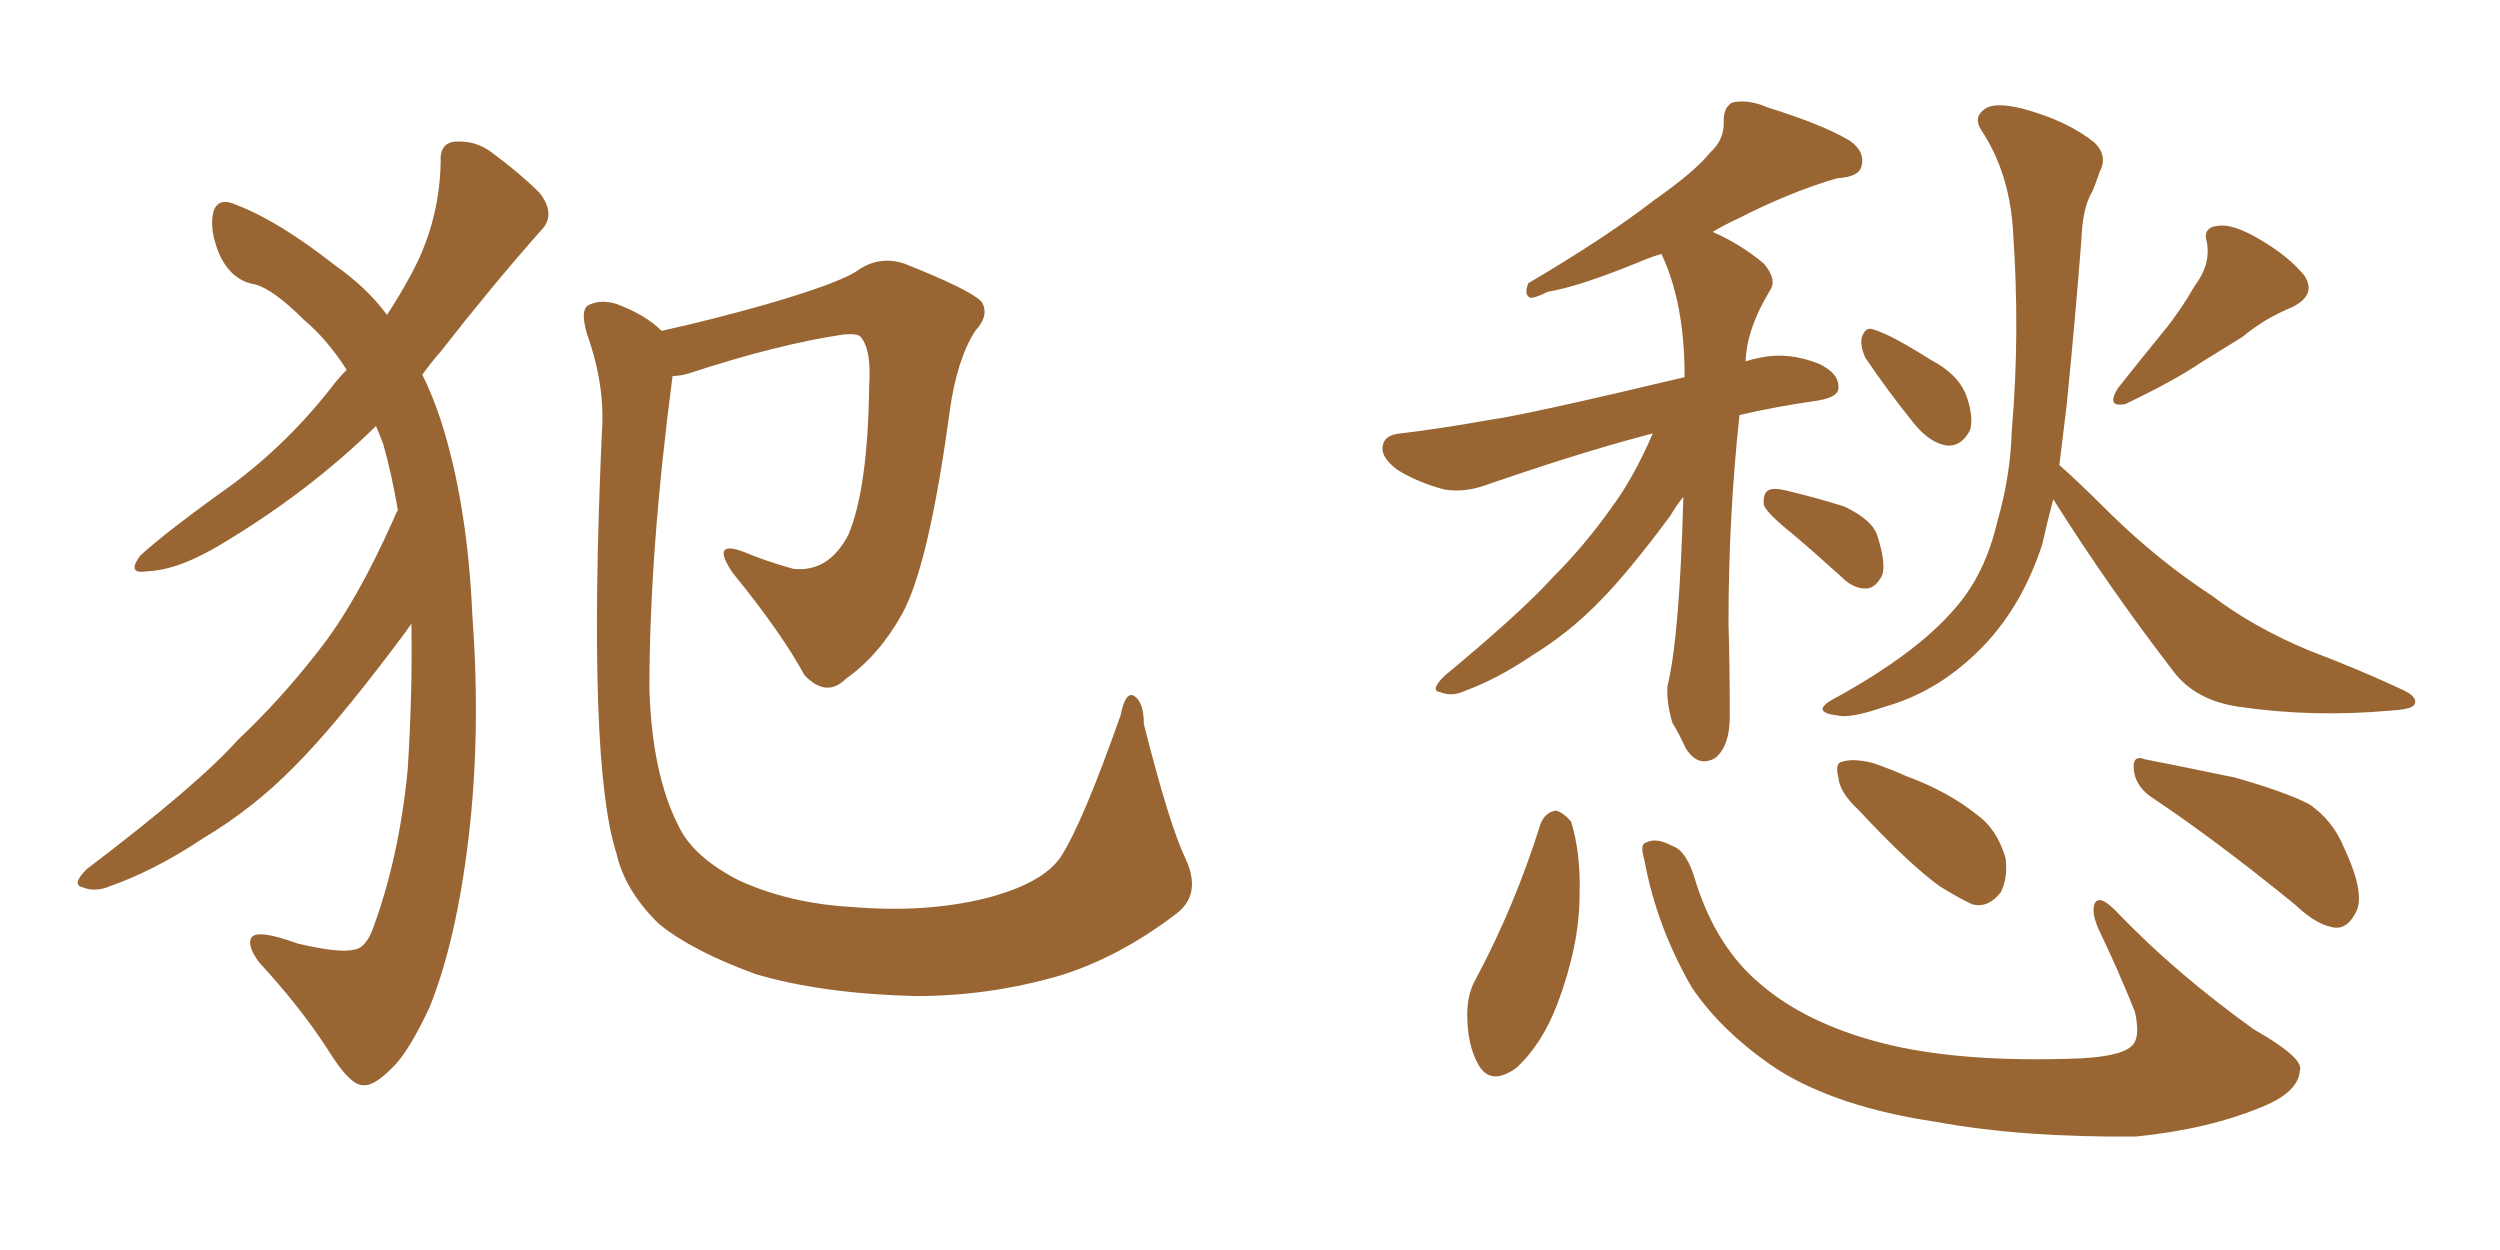 <svg xmlns="http://www.w3.org/2000/svg" xmlns:xlink="http://www.w3.org/1999/xlink" width="300" height="150"><path fill="#996633" padding="10" d="M47.75 61.23L47.75 61.23Q47.02 56.98 46.00 53.32L46.00 53.32Q45.56 52.15 45.12 51.12L45.12 51.12Q37.06 59.03 26.51 65.33L26.51 65.33Q21.39 68.41 17.72 68.55L17.72 68.55Q15.09 68.99 16.85 66.65L16.85 66.65Q19.92 63.87 26.22 59.33L26.22 59.33Q33.84 54.05 39.70 46.58L39.70 46.58Q40.58 45.41 41.60 44.38L41.60 44.38Q39.26 40.72 36.47 38.38L36.47 38.38Q32.81 34.72 30.62 34.13L30.62 34.13Q27.83 33.69 26.37 30.62L26.37 30.62Q25.05 27.54 25.63 25.34L25.63 25.34Q26.22 23.58 28.42 24.61L28.42 24.61Q33.40 26.51 40.14 31.79L40.14 31.79Q44.09 34.57 46.44 37.79L46.44 37.79Q48.05 35.30 49.07 33.40L49.07 33.40Q52.73 26.95 52.88 19.48L52.88 19.48Q52.73 17.14 54.64 16.99L54.64 16.99Q57.13 16.85 59.03 18.31L59.03 18.31Q62.40 20.80 64.75 23.14L64.75 23.14Q66.80 25.78 64.89 27.69L64.89 27.69Q59.18 34.13 52.88 42.19L52.88 42.19Q51.71 43.51 50.68 44.97L50.68 44.97Q51.86 47.31 52.88 50.39L52.88 50.39Q56.10 60.35 56.69 73.97L56.69 73.97Q57.71 87.89 56.25 100.34L56.25 100.34Q54.79 112.79 51.56 120.85L51.56 120.85Q49.22 125.83 47.46 127.73L47.46 127.73Q44.97 130.37 43.65 130.22L43.65 130.22Q42.04 130.37 39.26 125.83L39.26 125.83Q36.04 120.85 31.05 115.43L31.05 115.43Q29.59 113.38 30.18 112.50L30.18 112.50Q30.91 111.47 35.74 113.23L35.74 113.23Q40.72 114.40 42.48 113.96L42.48 113.96Q43.80 113.82 44.68 111.62L44.68 111.62Q47.90 102.98 48.93 92.29L48.93 92.29Q49.51 82.91 49.37 74.85L49.37 74.85Q48.34 76.32 46.88 78.22L46.88 78.22Q39.99 87.30 35.45 91.85L35.45 91.85Q30.47 96.97 24.32 100.63L24.32 100.63Q18.60 104.44 13.18 106.35L13.18 106.35Q11.43 107.08 9.96 106.49L9.96 106.49Q8.50 106.20 10.40 104.30L10.40 104.30Q23.73 94.19 28.56 88.77L28.56 88.77Q33.69 83.94 38.23 78.08L38.23 78.08Q42.77 72.36 47.31 62.11L47.31 62.11Q47.61 61.38 47.75 61.23ZM142.24 102.98L142.24 102.98L142.24 102.98Q144.29 107.37 141.06 109.72L141.06 109.72Q134.33 114.84 127.29 117.04L127.29 117.04Q118.80 119.53 109.86 119.53L109.86 119.53Q98.58 119.24 90.67 116.89L90.67 116.89Q83.06 114.11 79.10 110.89L79.10 110.89Q75 106.93 73.97 102.39L73.97 102.39Q70.46 91.55 72.22 52.00L72.22 52.00Q72.66 46.29 70.46 40.14L70.46 40.14Q69.58 37.21 70.61 36.62L70.61 36.62Q72.07 35.89 73.97 36.47L73.97 36.47Q77.49 37.79 79.39 39.70L79.39 39.70Q85.40 38.38 92.14 36.47L92.14 36.47Q100.63 33.98 102.83 32.52L102.83 32.52Q105.47 30.62 108.54 31.64L108.54 31.64Q116.31 34.72 117.77 36.18L117.77 36.18Q118.80 37.79 117.04 39.70L117.04 39.70Q114.84 43.07 113.96 49.37L113.96 49.37Q111.47 67.82 108.25 73.68L108.25 73.68Q105.47 78.66 101.51 81.45L101.51 81.45Q99.17 83.79 96.53 81.01L96.53 81.01Q93.75 75.88 87.89 68.70L87.89 68.70Q85.25 64.75 89.21 66.21L89.21 66.21Q91.99 67.38 95.21 68.26L95.21 68.26Q99.46 68.70 101.81 64.16L101.81 64.16Q104.15 58.59 104.30 46.29L104.30 46.29Q104.59 41.89 103.27 40.43L103.27 40.43Q102.98 39.99 101.22 40.14L101.22 40.14Q93.31 41.31 82.62 44.82L82.62 44.82Q81.59 45.12 80.71 45.12L80.71 45.12Q77.93 66.21 77.93 82.62L77.93 82.62Q78.22 92.87 81.45 99.17L81.45 99.17Q83.20 102.83 88.62 105.62L88.62 105.62Q94.63 108.40 102.25 108.84L102.25 108.84Q111.04 109.57 118.21 107.81L118.21 107.81Q125.10 106.05 127.29 102.83L127.29 102.83Q129.93 98.73 134.47 85.84L134.47 85.84Q135.06 82.91 136.08 83.50L136.08 83.50Q137.26 84.23 137.26 86.87L137.26 86.87Q140.33 99.02 142.24 102.98ZM198.34 52.00L198.34 52.00Q197.31 52.29 196.73 52.44L196.73 52.44Q189.55 54.35 178.86 58.01L178.86 58.01Q175.93 59.18 173.29 58.74L173.29 58.74Q170.07 57.86 167.72 56.40L167.72 56.40Q165.53 54.79 165.97 53.32L165.97 53.32Q166.26 52.15 168.16 52.00L168.16 52.00Q173.00 51.42 178.71 50.39L178.71 50.39Q183.11 49.80 202.15 45.26L202.15 45.26Q202.15 45.12 202.15 45.12L202.15 45.12Q202.15 36.33 199.37 30.47L199.37 30.47Q197.90 30.91 196.58 31.49L196.58 31.49Q189.40 34.42 185.74 35.01L185.74 35.01Q184.28 35.74 183.69 35.74L183.69 35.74Q182.81 35.45 183.40 33.98L183.40 33.98Q192.63 28.56 198.49 24.02L198.49 24.02Q203.32 20.65 205.22 18.31L205.22 18.31Q206.98 16.70 206.84 14.50L206.84 14.50Q206.84 12.89 207.86 12.30L207.86 12.30Q209.77 11.87 212.11 12.89L212.11 12.89Q218.70 14.94 221.92 16.85L221.92 16.85Q223.83 18.16 223.39 19.92L223.39 19.92Q223.10 21.24 220.46 21.39L220.46 21.39Q214.89 23.00 208.59 26.22L208.59 26.22Q206.98 26.95 205.52 27.83L205.52 27.83Q208.89 29.30 211.67 31.64L211.67 31.64Q213.28 33.54 212.40 34.86L212.40 34.86Q209.62 39.40 209.47 43.36L209.47 43.36Q210.35 43.07 211.23 42.92L211.23 42.92Q214.60 42.19 218.26 43.65L218.26 43.65Q220.75 44.82 220.61 46.58L220.61 46.58Q220.61 47.61 218.26 48.05L218.26 48.05Q213.13 48.78 208.74 49.80L208.74 49.80Q207.42 61.96 207.42 74.85L207.42 74.85Q207.57 79.83 207.57 85.25L207.57 85.25Q207.71 89.50 205.81 90.97L205.81 90.97Q203.76 92.14 202.29 89.79L202.29 89.79Q201.56 88.18 200.68 86.72L200.68 86.72Q199.95 84.23 200.10 82.32L200.10 82.32Q201.56 76.32 202.00 59.62L202.00 59.62Q201.27 60.50 200.39 61.96L200.39 61.96Q195.26 68.85 192.04 72.07L192.04 72.07Q188.38 75.88 183.84 78.66L183.84 78.66Q179.74 81.45 175.78 82.91L175.78 82.91Q174.17 83.64 172.85 83.06L172.85 83.06Q171.53 82.91 173.29 81.15L173.29 81.15Q182.81 73.24 186.47 69.14L186.47 69.14Q190.14 65.48 193.36 60.94L193.36 60.94Q196.00 57.42 198.34 52.00ZM215.04 64.01L215.04 64.01Q212.11 61.67 211.67 60.64L211.67 60.64Q211.52 59.33 212.11 58.89L212.11 58.89Q212.70 58.45 214.45 58.89L214.45 58.89Q218.12 59.77 221.34 60.79L221.34 60.79Q224.71 62.40 225.29 64.31L225.29 64.31Q226.32 67.53 225.88 68.99L225.88 68.99Q225.15 70.46 224.12 70.61L224.12 70.61Q222.51 70.75 221.04 69.29L221.04 69.29Q217.82 66.36 215.04 64.01ZM223.83 42.92L223.83 42.92Q223.24 41.60 223.39 40.58L223.39 40.58Q223.83 39.11 224.85 39.55L224.85 39.55Q226.90 40.14 231.74 43.21L231.74 43.21Q234.81 44.82 235.84 47.17L235.84 47.17Q236.87 49.80 236.43 51.56L236.43 51.56Q235.40 53.61 233.64 53.47L233.64 53.47Q231.59 53.17 229.69 50.83L229.69 50.83Q226.61 47.02 223.83 42.92ZM263.38 34.28L263.38 34.28Q265.28 31.79 264.84 29.15L264.84 29.15Q264.26 27.25 266.16 27.10L266.16 27.10Q267.92 26.81 271.14 28.71L271.14 28.71Q274.66 30.76 276.56 33.11L276.56 33.11Q278.03 35.45 274.95 36.91L274.95 36.91Q271.73 38.23 269.09 40.43L269.09 40.43Q266.46 42.04 264.11 43.51L264.11 43.51Q260.89 45.70 255.03 48.49L255.03 48.49Q252.69 48.93 254.15 46.58L254.15 46.58Q256.93 43.07 259.57 39.84L259.57 39.84Q261.62 37.35 263.38 34.28ZM246.39 59.91L246.39 59.91Q245.65 62.70 245.07 65.33L245.07 65.33Q242.72 72.51 238.18 77.34L238.18 77.34Q232.91 82.91 226.17 84.81L226.17 84.81Q221.92 86.28 220.46 85.84L220.46 85.84Q218.85 85.69 218.70 85.11L218.70 85.11Q218.70 84.52 220.46 83.64L220.46 83.64Q229.98 78.37 234.52 73.10L234.52 73.10Q238.18 68.99 239.65 62.70L239.65 62.70Q241.26 57.13 241.41 51.71L241.41 51.71Q242.43 39.99 241.55 27.54L241.55 27.54Q241.11 20.80 237.89 15.82L237.89 15.82Q236.72 14.21 238.04 13.18L238.04 13.18Q239.21 12.16 242.72 13.04L242.72 13.04Q248.14 14.50 251.37 17.14L251.37 17.14Q252.98 18.75 251.95 20.65L251.95 20.65Q251.51 21.97 251.07 23.00L251.07 23.00Q249.90 24.90 249.76 28.86L249.76 28.86Q249.02 38.38 248.00 48.63L248.00 48.63Q247.56 52.29 247.12 55.81L247.12 55.81Q249.17 57.57 253.27 61.67L253.27 61.67Q259.13 67.38 265.43 71.48L265.43 71.48Q270.41 75.29 277.15 78.08L277.15 78.08Q283.30 80.42 288.28 82.76L288.28 82.76Q290.19 83.64 289.75 84.52L289.75 84.52Q289.45 85.11 287.11 85.25L287.11 85.25Q277.59 86.13 268.65 84.81L268.65 84.81Q263.67 84.08 261.04 80.86L261.04 80.86Q253.13 70.61 246.39 59.91ZM184.86 98.88L184.86 98.88Q185.45 97.41 186.77 97.27L186.77 97.27Q187.65 97.56 188.53 98.58L188.53 98.58Q189.70 102.39 189.55 107.37L189.55 107.37Q189.55 113.38 186.91 120.41L186.91 120.41Q185.01 125.39 181.93 128.17L181.93 128.17Q178.86 130.37 177.39 127.73L177.39 127.73Q176.07 125.39 176.07 121.73L176.07 121.73Q176.07 119.24 177.10 117.48L177.10 117.48Q181.79 108.69 184.86 98.88ZM197.31 103.13L197.31 103.13Q196.73 101.22 197.61 101.07L197.61 101.07Q198.78 100.49 200.68 101.51L200.68 101.51Q202.44 102.10 203.47 105.76L203.47 105.76Q205.96 113.67 211.23 118.07L211.23 118.07Q216.65 122.75 225.59 125.10L225.59 125.10Q235.11 127.59 249.76 127.00L249.76 127.00Q255.03 126.71 256.05 125.24L256.05 125.24Q256.79 124.22 256.20 121.44L256.20 121.44Q254.15 116.31 251.81 111.47L251.81 111.47Q250.93 109.42 251.37 108.40L251.37 108.40Q251.95 107.23 254.15 109.57L254.15 109.57Q261.04 116.75 270.41 123.49L270.41 123.49Q276.56 127.00 275.98 128.47L275.98 128.47Q275.83 130.96 271.73 132.71L271.73 132.71Q265.14 135.50 256.35 136.38L256.35 136.38Q242.58 136.52 232.32 134.62L232.32 134.62Q220.46 132.86 213.28 128.32L213.28 128.32Q206.69 123.93 203.03 118.51L203.03 118.51Q198.78 111.18 197.31 103.13ZM257.96 95.51L257.96 95.51Q256.20 94.19 256.05 92.29L256.05 92.29Q255.91 90.53 257.37 91.11L257.37 91.11Q261.18 91.85 268.21 93.31L268.21 93.31Q274.37 95.07 277.15 96.53L277.15 96.53Q279.93 98.44 281.25 101.66L281.25 101.66Q284.03 107.52 282.57 109.72L282.57 109.72Q281.69 111.33 280.37 111.33L280.37 111.33Q278.17 111.18 275.39 108.54L275.39 108.54Q265.87 100.78 257.96 95.51ZM222.95 97.12L222.95 97.12L222.95 97.12Q220.75 95.07 220.61 93.31L220.61 93.31Q220.17 91.55 221.04 91.41L221.04 91.41Q222.36 90.97 224.71 91.55L224.71 91.55Q226.90 92.29 228.81 93.16L228.81 93.16Q233.64 94.92 237.16 97.71L237.16 97.71Q239.65 99.46 240.67 102.98L240.67 102.98Q240.97 105.32 240.09 107.08L240.09 107.08Q238.62 108.98 236.72 108.54L236.72 108.54Q235.11 107.81 232.76 106.35L232.76 106.35Q229.10 103.71 222.95 97.12Z"/></svg>